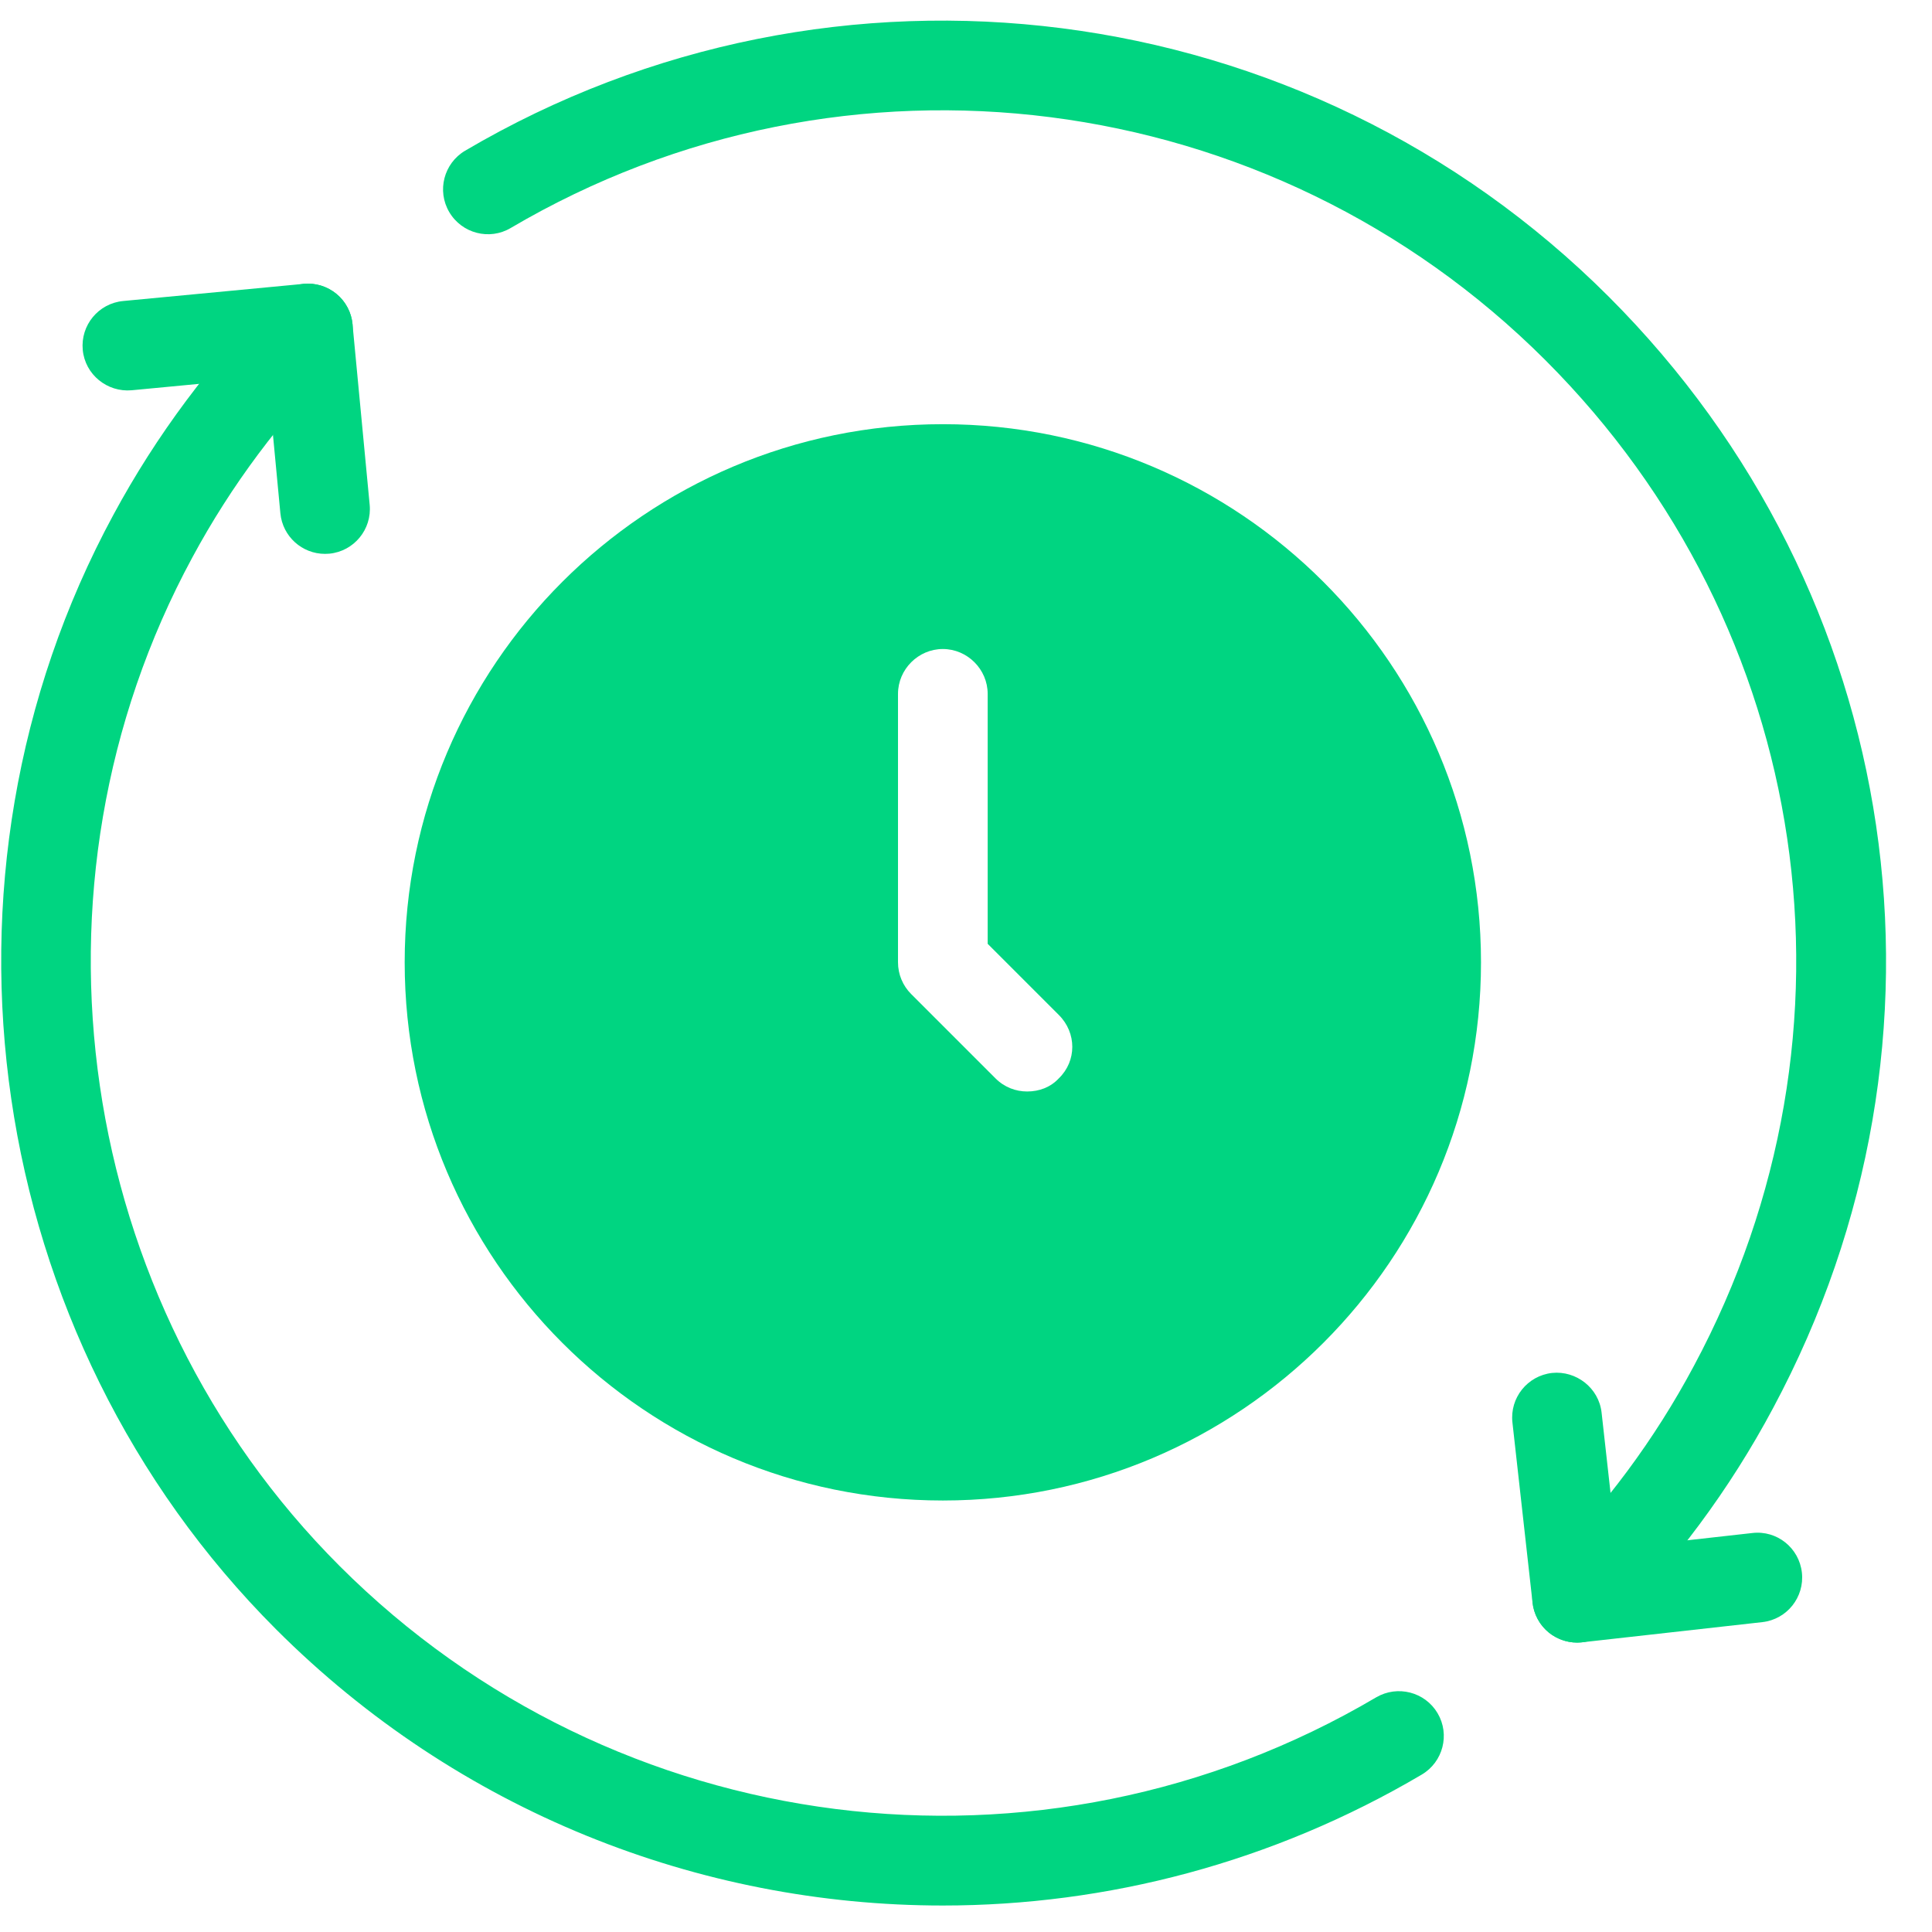 <svg width="41" height="41" viewBox="0 0 41 41" fill="none" xmlns="http://www.w3.org/2000/svg">
<g clip-path="url(#clip0_1352_1695)">
<path d="M20.008 40.438C14.834 40.438 9.716 38.434 5.861 34.579C-0.35 28.368 -1.77 18.641 2.407 10.924C3.317 9.237 4.479 7.68 5.861 6.298C6.233 5.927 6.835 5.927 7.207 6.298C7.579 6.67 7.579 7.272 7.207 7.644C5.956 8.895 4.904 10.303 4.082 11.829C0.301 18.812 1.587 27.613 7.207 33.233C13.045 39.071 22.091 40.216 29.205 36.02C29.657 35.756 30.24 35.904 30.508 36.357C30.775 36.809 30.624 37.393 30.171 37.66C27.006 39.527 23.494 40.438 20.008 40.438Z" fill="#00D581"/>
<path d="M33.469 34.858C33.226 34.858 32.982 34.765 32.796 34.579C32.425 34.208 32.425 33.605 32.796 33.233C34.059 31.97 35.119 30.54 35.948 28.985C39.745 21.901 38.478 13.326 32.796 7.644C26.963 1.814 17.936 0.657 10.837 4.839C10.386 5.106 9.802 4.955 9.534 4.501C9.267 4.048 9.419 3.465 9.871 3.198C17.716 -1.421 27.696 -0.147 34.142 6.298C40.422 12.578 41.822 22.056 37.627 29.883C36.711 31.601 35.538 33.182 34.142 34.579C33.956 34.765 33.713 34.858 33.469 34.858Z" fill="#00D581"/>
<path d="M33.469 34.858C33.254 34.858 33.044 34.785 32.874 34.65C32.678 34.492 32.551 34.262 32.523 34.011L32.096 30.187C32.038 29.665 32.414 29.195 32.937 29.136C33.449 29.083 33.929 29.453 33.988 29.976L34.309 32.855L37.187 32.533C37.711 32.471 38.181 32.85 38.239 33.373C38.297 33.895 37.921 34.366 37.399 34.424L33.575 34.852C33.539 34.856 33.504 34.858 33.469 34.858Z" fill="#00D581"/>
<path d="M6.897 11.754C6.411 11.754 5.997 11.385 5.95 10.892L5.677 8.008L2.794 8.282C2.274 8.328 1.805 7.948 1.756 7.425C1.707 6.902 2.09 6.437 2.614 6.388L6.444 6.024C6.698 5.998 6.946 6.078 7.141 6.238C7.335 6.399 7.458 6.63 7.481 6.881L7.845 10.712C7.895 11.235 7.511 11.7 6.988 11.75C6.957 11.753 6.927 11.754 6.897 11.754Z" fill="#00D581"/>
<path d="M20.009 9.002C13.702 9.002 8.588 14.116 8.588 20.422C8.588 26.729 13.702 31.843 20.009 31.843C26.315 31.843 31.429 26.729 31.429 20.422C31.429 14.116 26.315 9.002 20.009 9.002ZM22.47 22.884C22.293 23.075 22.052 23.163 21.798 23.163C21.557 23.163 21.316 23.075 21.125 22.884L19.336 21.095C19.158 20.917 19.057 20.676 19.057 20.422V14.725C19.057 14.204 19.488 13.773 20.008 13.773C20.529 13.773 20.96 14.204 20.96 14.725V20.029L22.47 21.539C22.851 21.919 22.851 22.516 22.47 22.884Z" fill="#00D581"/>
</g>
<defs>
<clipPath id="clip0_1352_1695">
<rect width="40" height="40" fill="white" transform="translate(0.025 0.438)"/>
</clipPath>
</defs>
</svg>
